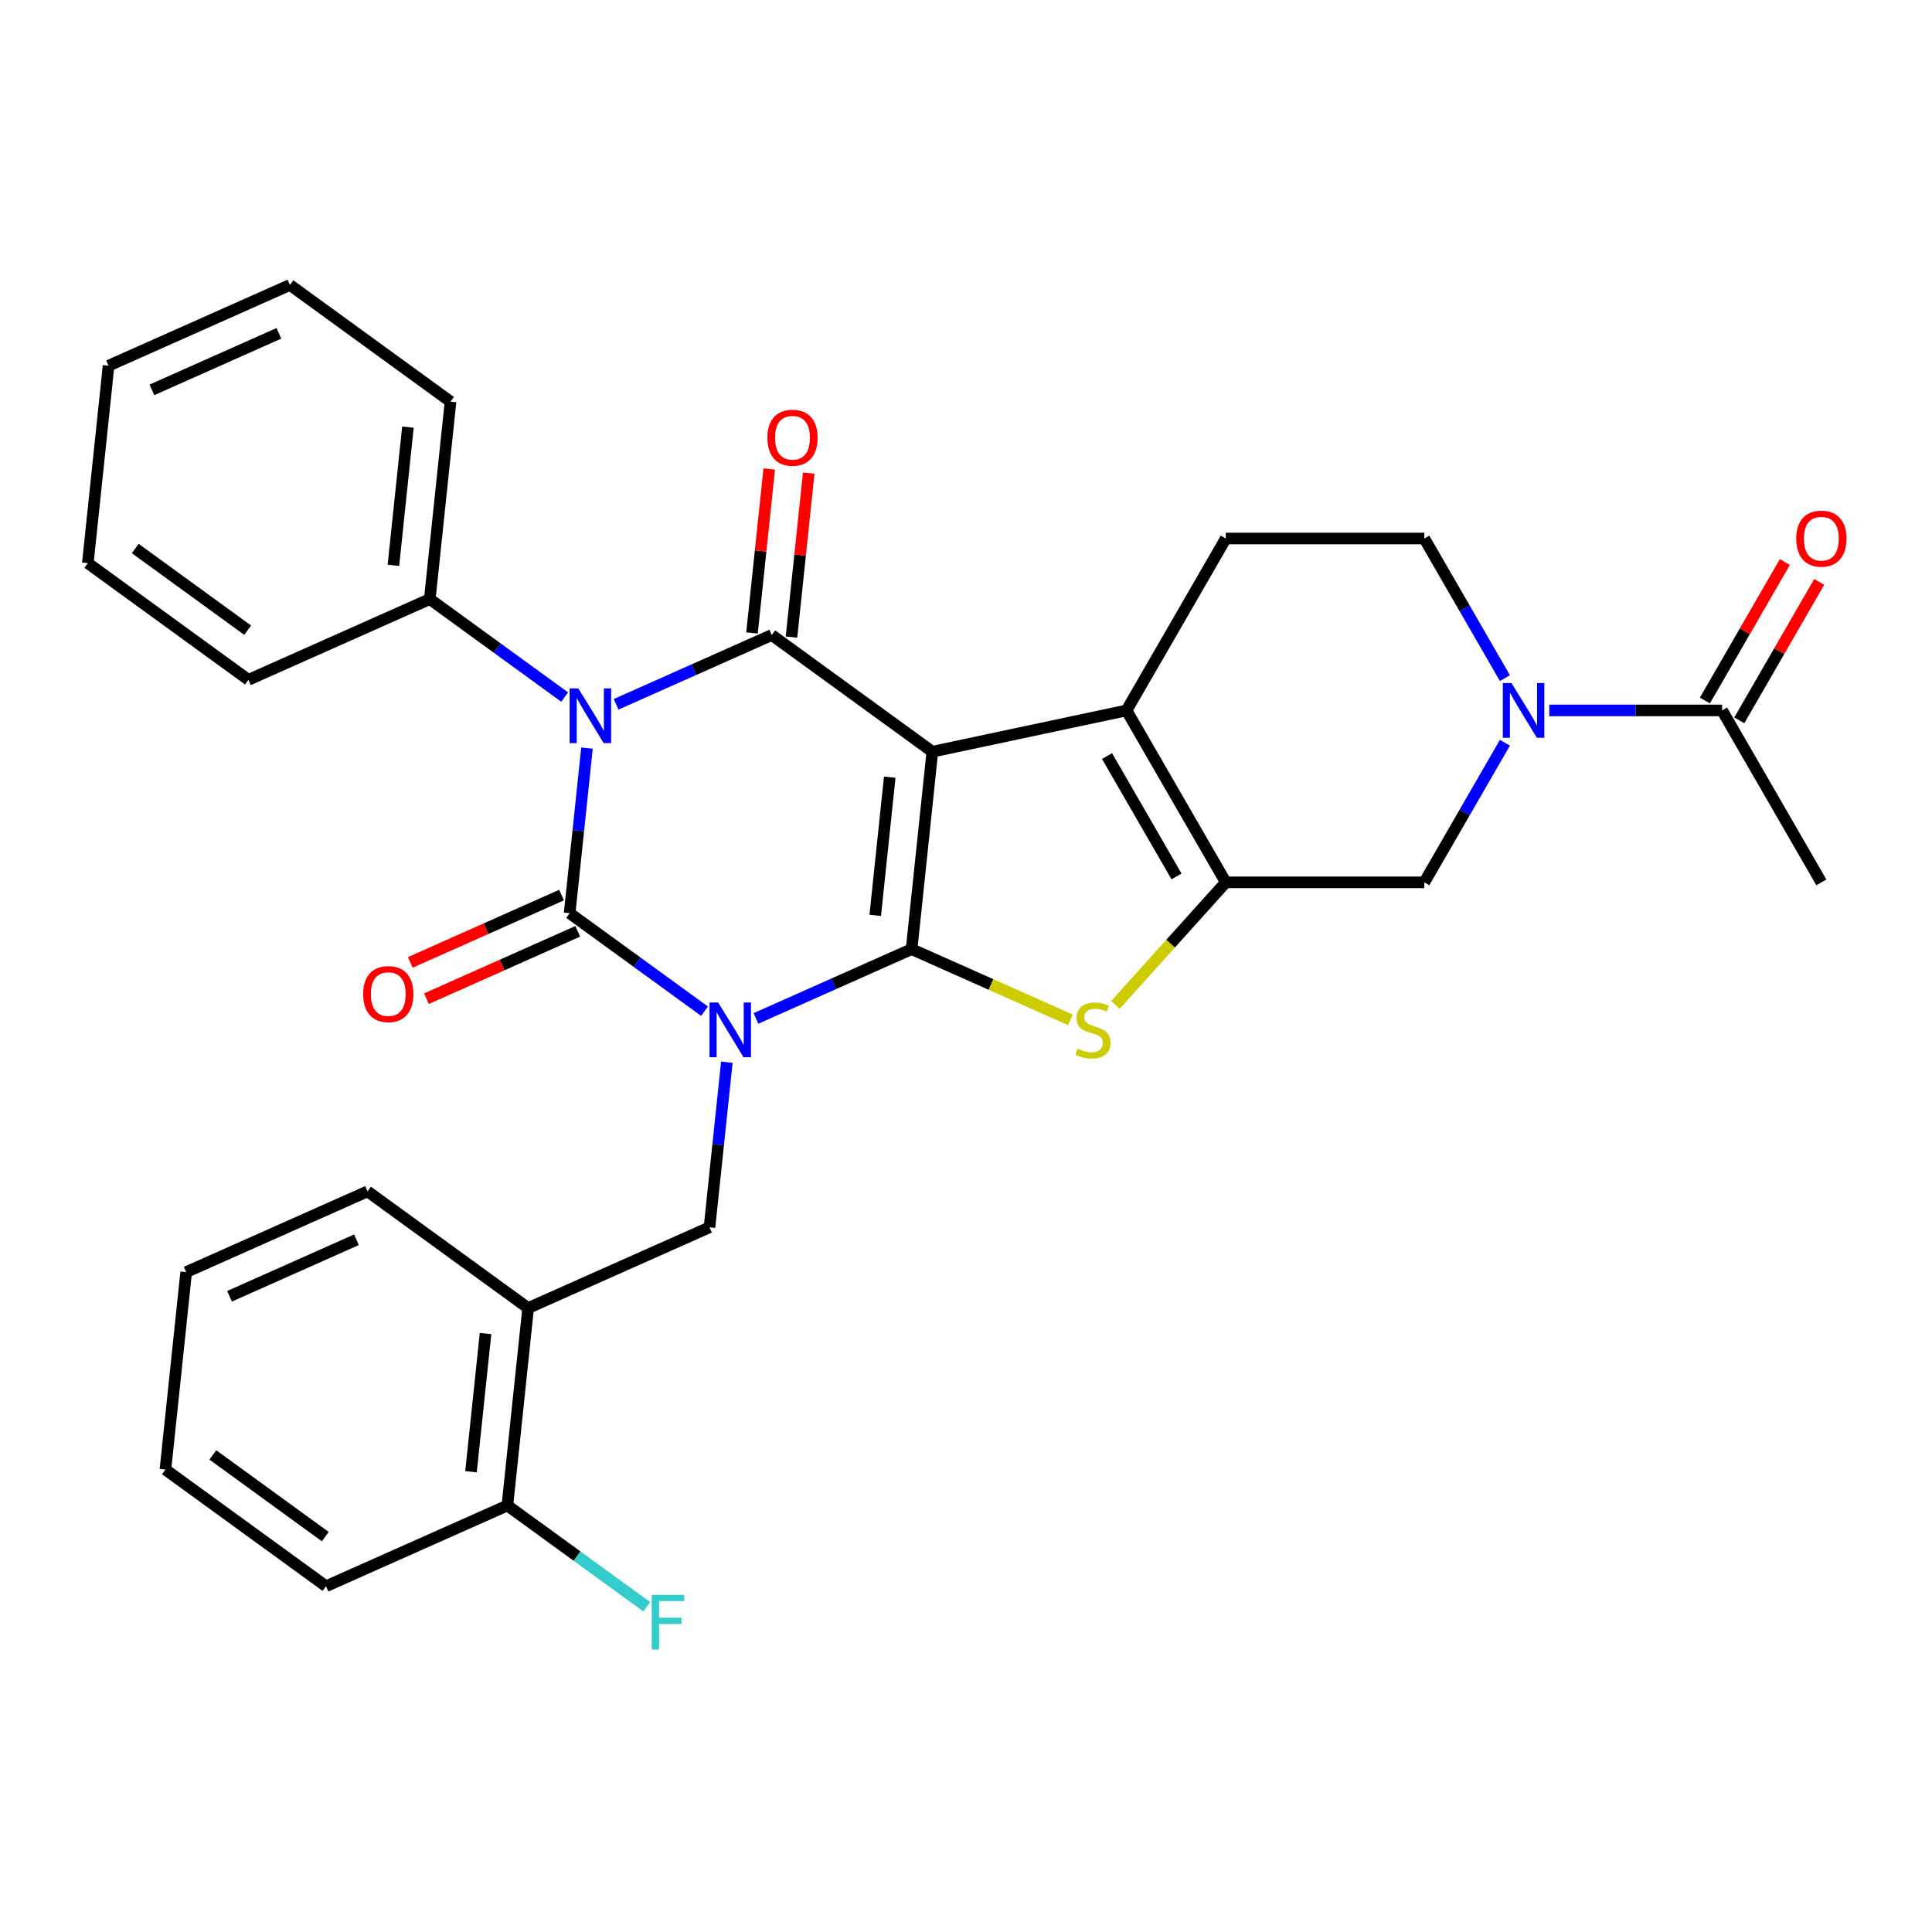 <?xml version='1.0' encoding='iso-8859-1'?>
<svg version='1.1' baseProfile='full'
              xmlns='http://www.w3.org/2000/svg'
                      xmlns:rdkit='http://www.rdkit.org/xml'
                      xmlns:xlink='http://www.w3.org/1999/xlink'
                  xml:space='preserve'
width='1000px' height='1000px' viewBox='0 0 1000 1000'>
<!-- END OF HEADER -->
<rect style='opacity:1.0;fill:#FFFFFF;stroke:none' width='1000' height='1000' x='0' y='0'> </rect>
<path class='bond-0' d='M 391.281,527.139 L 431.562,509.205' style='fill:none;fill-rule:evenodd;stroke:#0000FF;stroke-width:6px;stroke-linecap:butt;stroke-linejoin:miter;stroke-opacity:1' />
<path class='bond-0' d='M 431.562,509.205 L 471.843,491.271' style='fill:none;fill-rule:evenodd;stroke:#000000;stroke-width:6px;stroke-linecap:butt;stroke-linejoin:miter;stroke-opacity:1' />
<path class='bond-2' d='M 364.664,523.396 L 329.753,498.032' style='fill:none;fill-rule:evenodd;stroke:#0000FF;stroke-width:6px;stroke-linecap:butt;stroke-linejoin:miter;stroke-opacity:1' />
<path class='bond-2' d='M 329.753,498.032 L 294.843,472.668' style='fill:none;fill-rule:evenodd;stroke:#000000;stroke-width:6px;stroke-linecap:butt;stroke-linejoin:miter;stroke-opacity:1' />
<path class='bond-8' d='M 376.214,549.794 L 371.723,592.525' style='fill:none;fill-rule:evenodd;stroke:#0000FF;stroke-width:6px;stroke-linecap:butt;stroke-linejoin:miter;stroke-opacity:1' />
<path class='bond-8' d='M 371.723,592.525 L 367.232,635.256' style='fill:none;fill-rule:evenodd;stroke:#000000;stroke-width:6px;stroke-linecap:butt;stroke-linejoin:miter;stroke-opacity:1' />
<path class='bond-1' d='M 471.843,491.271 L 482.583,389.081' style='fill:none;fill-rule:evenodd;stroke:#000000;stroke-width:6px;stroke-linecap:butt;stroke-linejoin:miter;stroke-opacity:1' />
<path class='bond-1' d='M 453.015,473.795 L 460.534,402.261' style='fill:none;fill-rule:evenodd;stroke:#000000;stroke-width:6px;stroke-linecap:butt;stroke-linejoin:miter;stroke-opacity:1' />
<path class='bond-5' d='M 471.843,491.271 L 512.953,509.575' style='fill:none;fill-rule:evenodd;stroke:#000000;stroke-width:6px;stroke-linecap:butt;stroke-linejoin:miter;stroke-opacity:1' />
<path class='bond-5' d='M 512.953,509.575 L 554.064,527.879' style='fill:none;fill-rule:evenodd;stroke:#CCCC00;stroke-width:6px;stroke-linecap:butt;stroke-linejoin:miter;stroke-opacity:1' />
<path class='bond-6' d='M 482.583,389.081 L 583.091,367.717' style='fill:none;fill-rule:evenodd;stroke:#000000;stroke-width:6px;stroke-linecap:butt;stroke-linejoin:miter;stroke-opacity:1' />
<path class='bond-31' d='M 482.583,389.081 L 399.454,328.683' style='fill:none;fill-rule:evenodd;stroke:#000000;stroke-width:6px;stroke-linecap:butt;stroke-linejoin:miter;stroke-opacity:1' />
<path class='bond-3' d='M 294.843,472.668 L 299.334,429.937' style='fill:none;fill-rule:evenodd;stroke:#000000;stroke-width:6px;stroke-linecap:butt;stroke-linejoin:miter;stroke-opacity:1' />
<path class='bond-3' d='M 299.334,429.937 L 303.825,387.206' style='fill:none;fill-rule:evenodd;stroke:#0000FF;stroke-width:6px;stroke-linecap:butt;stroke-linejoin:miter;stroke-opacity:1' />
<path class='bond-14' d='M 290.664,463.281 L 251.513,480.712' style='fill:none;fill-rule:evenodd;stroke:#000000;stroke-width:6px;stroke-linecap:butt;stroke-linejoin:miter;stroke-opacity:1' />
<path class='bond-14' d='M 251.513,480.712 L 212.362,498.143' style='fill:none;fill-rule:evenodd;stroke:#FF0000;stroke-width:6px;stroke-linecap:butt;stroke-linejoin:miter;stroke-opacity:1' />
<path class='bond-14' d='M 299.022,482.055 L 259.872,499.486' style='fill:none;fill-rule:evenodd;stroke:#000000;stroke-width:6px;stroke-linecap:butt;stroke-linejoin:miter;stroke-opacity:1' />
<path class='bond-14' d='M 259.872,499.486 L 220.721,516.917' style='fill:none;fill-rule:evenodd;stroke:#FF0000;stroke-width:6px;stroke-linecap:butt;stroke-linejoin:miter;stroke-opacity:1' />
<path class='bond-4' d='M 318.892,364.552 L 359.173,346.618' style='fill:none;fill-rule:evenodd;stroke:#0000FF;stroke-width:6px;stroke-linecap:butt;stroke-linejoin:miter;stroke-opacity:1' />
<path class='bond-4' d='M 359.173,346.618 L 399.454,328.683' style='fill:none;fill-rule:evenodd;stroke:#000000;stroke-width:6px;stroke-linecap:butt;stroke-linejoin:miter;stroke-opacity:1' />
<path class='bond-15' d='M 292.275,360.808 L 257.364,335.444' style='fill:none;fill-rule:evenodd;stroke:#0000FF;stroke-width:6px;stroke-linecap:butt;stroke-linejoin:miter;stroke-opacity:1' />
<path class='bond-15' d='M 257.364,335.444 L 222.454,310.08' style='fill:none;fill-rule:evenodd;stroke:#000000;stroke-width:6px;stroke-linecap:butt;stroke-linejoin:miter;stroke-opacity:1' />
<path class='bond-16' d='M 409.673,329.757 L 414.132,287.327' style='fill:none;fill-rule:evenodd;stroke:#000000;stroke-width:6px;stroke-linecap:butt;stroke-linejoin:miter;stroke-opacity:1' />
<path class='bond-16' d='M 414.132,287.327 L 418.592,244.896' style='fill:none;fill-rule:evenodd;stroke:#FF0000;stroke-width:6px;stroke-linecap:butt;stroke-linejoin:miter;stroke-opacity:1' />
<path class='bond-16' d='M 389.235,327.609 L 393.694,285.178' style='fill:none;fill-rule:evenodd;stroke:#000000;stroke-width:6px;stroke-linecap:butt;stroke-linejoin:miter;stroke-opacity:1' />
<path class='bond-16' d='M 393.694,285.178 L 398.154,242.747' style='fill:none;fill-rule:evenodd;stroke:#FF0000;stroke-width:6px;stroke-linecap:butt;stroke-linejoin:miter;stroke-opacity:1' />
<path class='bond-7' d='M 577.361,520.128 L 605.915,488.416' style='fill:none;fill-rule:evenodd;stroke:#CCCC00;stroke-width:6px;stroke-linecap:butt;stroke-linejoin:miter;stroke-opacity:1' />
<path class='bond-7' d='M 605.915,488.416 L 634.468,456.704' style='fill:none;fill-rule:evenodd;stroke:#000000;stroke-width:6px;stroke-linecap:butt;stroke-linejoin:miter;stroke-opacity:1' />
<path class='bond-13' d='M 583.091,367.717 L 634.468,278.73' style='fill:none;fill-rule:evenodd;stroke:#000000;stroke-width:6px;stroke-linecap:butt;stroke-linejoin:miter;stroke-opacity:1' />
<path class='bond-32' d='M 583.091,367.717 L 634.468,456.704' style='fill:none;fill-rule:evenodd;stroke:#000000;stroke-width:6px;stroke-linecap:butt;stroke-linejoin:miter;stroke-opacity:1' />
<path class='bond-32' d='M 573.001,391.34 L 608.964,453.631' style='fill:none;fill-rule:evenodd;stroke:#000000;stroke-width:6px;stroke-linecap:butt;stroke-linejoin:miter;stroke-opacity:1' />
<path class='bond-10' d='M 634.468,456.704 L 737.222,456.704' style='fill:none;fill-rule:evenodd;stroke:#000000;stroke-width:6px;stroke-linecap:butt;stroke-linejoin:miter;stroke-opacity:1' />
<path class='bond-12' d='M 367.232,635.256 L 273.362,677.049' style='fill:none;fill-rule:evenodd;stroke:#000000;stroke-width:6px;stroke-linecap:butt;stroke-linejoin:miter;stroke-opacity:1' />
<path class='bond-9' d='M 778.94,384.446 L 758.081,420.575' style='fill:none;fill-rule:evenodd;stroke:#0000FF;stroke-width:6px;stroke-linecap:butt;stroke-linejoin:miter;stroke-opacity:1' />
<path class='bond-9' d='M 758.081,420.575 L 737.222,456.704' style='fill:none;fill-rule:evenodd;stroke:#000000;stroke-width:6px;stroke-linecap:butt;stroke-linejoin:miter;stroke-opacity:1' />
<path class='bond-11' d='M 801.908,367.717 L 846.63,367.717' style='fill:none;fill-rule:evenodd;stroke:#0000FF;stroke-width:6px;stroke-linecap:butt;stroke-linejoin:miter;stroke-opacity:1' />
<path class='bond-11' d='M 846.63,367.717 L 891.352,367.717' style='fill:none;fill-rule:evenodd;stroke:#000000;stroke-width:6px;stroke-linecap:butt;stroke-linejoin:miter;stroke-opacity:1' />
<path class='bond-34' d='M 778.94,350.988 L 758.081,314.859' style='fill:none;fill-rule:evenodd;stroke:#0000FF;stroke-width:6px;stroke-linecap:butt;stroke-linejoin:miter;stroke-opacity:1' />
<path class='bond-34' d='M 758.081,314.859 L 737.222,278.73' style='fill:none;fill-rule:evenodd;stroke:#000000;stroke-width:6px;stroke-linecap:butt;stroke-linejoin:miter;stroke-opacity:1' />
<path class='bond-19' d='M 900.251,372.855 L 920.937,337.025' style='fill:none;fill-rule:evenodd;stroke:#000000;stroke-width:6px;stroke-linecap:butt;stroke-linejoin:miter;stroke-opacity:1' />
<path class='bond-19' d='M 920.937,337.025 L 941.623,301.196' style='fill:none;fill-rule:evenodd;stroke:#FF0000;stroke-width:6px;stroke-linecap:butt;stroke-linejoin:miter;stroke-opacity:1' />
<path class='bond-19' d='M 882.454,362.579 L 903.14,326.75' style='fill:none;fill-rule:evenodd;stroke:#000000;stroke-width:6px;stroke-linecap:butt;stroke-linejoin:miter;stroke-opacity:1' />
<path class='bond-19' d='M 903.14,326.75 L 923.826,290.921' style='fill:none;fill-rule:evenodd;stroke:#FF0000;stroke-width:6px;stroke-linecap:butt;stroke-linejoin:miter;stroke-opacity:1' />
<path class='bond-22' d='M 891.352,367.717 L 942.729,456.704' style='fill:none;fill-rule:evenodd;stroke:#000000;stroke-width:6px;stroke-linecap:butt;stroke-linejoin:miter;stroke-opacity:1' />
<path class='bond-18' d='M 273.362,677.049 L 262.621,779.24' style='fill:none;fill-rule:evenodd;stroke:#000000;stroke-width:6px;stroke-linecap:butt;stroke-linejoin:miter;stroke-opacity:1' />
<path class='bond-18' d='M 251.312,690.23 L 243.794,761.763' style='fill:none;fill-rule:evenodd;stroke:#000000;stroke-width:6px;stroke-linecap:butt;stroke-linejoin:miter;stroke-opacity:1' />
<path class='bond-21' d='M 273.362,677.049 L 190.232,616.652' style='fill:none;fill-rule:evenodd;stroke:#000000;stroke-width:6px;stroke-linecap:butt;stroke-linejoin:miter;stroke-opacity:1' />
<path class='bond-17' d='M 634.468,278.73 L 737.222,278.73' style='fill:none;fill-rule:evenodd;stroke:#000000;stroke-width:6px;stroke-linecap:butt;stroke-linejoin:miter;stroke-opacity:1' />
<path class='bond-23' d='M 222.454,310.08 L 233.195,207.889' style='fill:none;fill-rule:evenodd;stroke:#000000;stroke-width:6px;stroke-linecap:butt;stroke-linejoin:miter;stroke-opacity:1' />
<path class='bond-23' d='M 203.627,292.603 L 211.146,221.07' style='fill:none;fill-rule:evenodd;stroke:#000000;stroke-width:6px;stroke-linecap:butt;stroke-linejoin:miter;stroke-opacity:1' />
<path class='bond-24' d='M 222.454,310.08 L 128.584,351.874' style='fill:none;fill-rule:evenodd;stroke:#000000;stroke-width:6px;stroke-linecap:butt;stroke-linejoin:miter;stroke-opacity:1' />
<path class='bond-20' d='M 262.621,779.24 L 298.691,805.447' style='fill:none;fill-rule:evenodd;stroke:#000000;stroke-width:6px;stroke-linecap:butt;stroke-linejoin:miter;stroke-opacity:1' />
<path class='bond-20' d='M 298.691,805.447 L 334.761,831.653' style='fill:none;fill-rule:evenodd;stroke:#33CCCC;stroke-width:6px;stroke-linecap:butt;stroke-linejoin:miter;stroke-opacity:1' />
<path class='bond-25' d='M 262.621,779.24 L 168.751,821.034' style='fill:none;fill-rule:evenodd;stroke:#000000;stroke-width:6px;stroke-linecap:butt;stroke-linejoin:miter;stroke-opacity:1' />
<path class='bond-26' d='M 190.232,616.652 L 96.362,658.446' style='fill:none;fill-rule:evenodd;stroke:#000000;stroke-width:6px;stroke-linecap:butt;stroke-linejoin:miter;stroke-opacity:1' />
<path class='bond-26' d='M 184.51,641.695 L 118.801,670.951' style='fill:none;fill-rule:evenodd;stroke:#000000;stroke-width:6px;stroke-linecap:butt;stroke-linejoin:miter;stroke-opacity:1' />
<path class='bond-28' d='M 233.195,207.889 L 150.065,147.492' style='fill:none;fill-rule:evenodd;stroke:#000000;stroke-width:6px;stroke-linecap:butt;stroke-linejoin:miter;stroke-opacity:1' />
<path class='bond-29' d='M 128.584,351.874 L 45.455,291.477' style='fill:none;fill-rule:evenodd;stroke:#000000;stroke-width:6px;stroke-linecap:butt;stroke-linejoin:miter;stroke-opacity:1' />
<path class='bond-29' d='M 128.194,326.188 L 70.003,283.91' style='fill:none;fill-rule:evenodd;stroke:#000000;stroke-width:6px;stroke-linecap:butt;stroke-linejoin:miter;stroke-opacity:1' />
<path class='bond-33' d='M 168.751,821.034 L 85.621,760.637' style='fill:none;fill-rule:evenodd;stroke:#000000;stroke-width:6px;stroke-linecap:butt;stroke-linejoin:miter;stroke-opacity:1' />
<path class='bond-33' d='M 168.361,795.348 L 110.17,753.07' style='fill:none;fill-rule:evenodd;stroke:#000000;stroke-width:6px;stroke-linecap:butt;stroke-linejoin:miter;stroke-opacity:1' />
<path class='bond-27' d='M 96.362,658.446 L 85.621,760.637' style='fill:none;fill-rule:evenodd;stroke:#000000;stroke-width:6px;stroke-linecap:butt;stroke-linejoin:miter;stroke-opacity:1' />
<path class='bond-35' d='M 150.065,147.492 L 56.195,189.286' style='fill:none;fill-rule:evenodd;stroke:#000000;stroke-width:6px;stroke-linecap:butt;stroke-linejoin:miter;stroke-opacity:1' />
<path class='bond-35' d='M 144.344,172.535 L 78.635,201.791' style='fill:none;fill-rule:evenodd;stroke:#000000;stroke-width:6px;stroke-linecap:butt;stroke-linejoin:miter;stroke-opacity:1' />
<path class='bond-30' d='M 45.455,291.477 L 56.195,189.286' style='fill:none;fill-rule:evenodd;stroke:#000000;stroke-width:6px;stroke-linecap:butt;stroke-linejoin:miter;stroke-opacity:1' />
<path  class='atom-0' d='M 371.712 518.905
L 380.992 533.905
Q 381.912 535.385, 383.392 538.065
Q 384.872 540.745, 384.952 540.905
L 384.952 518.905
L 388.712 518.905
L 388.712 547.225
L 384.832 547.225
L 374.872 530.825
Q 373.712 528.905, 372.472 526.705
Q 371.272 524.505, 370.912 523.825
L 370.912 547.225
L 367.232 547.225
L 367.232 518.905
L 371.712 518.905
' fill='#0000FF'/>
<path  class='atom-4' d='M 299.324 356.317
L 308.604 371.317
Q 309.524 372.797, 311.004 375.477
Q 312.484 378.157, 312.564 378.317
L 312.564 356.317
L 316.324 356.317
L 316.324 384.637
L 312.444 384.637
L 302.484 368.237
Q 301.324 366.317, 300.084 364.117
Q 298.884 361.917, 298.524 361.237
L 298.524 384.637
L 294.844 384.637
L 294.844 356.317
L 299.324 356.317
' fill='#0000FF'/>
<path  class='atom-6' d='M 557.713 542.785
Q 558.033 542.905, 559.353 543.465
Q 560.673 544.025, 562.113 544.385
Q 563.593 544.705, 565.033 544.705
Q 567.713 544.705, 569.273 543.425
Q 570.833 542.105, 570.833 539.825
Q 570.833 538.265, 570.033 537.305
Q 569.273 536.345, 568.073 535.825
Q 566.873 535.305, 564.873 534.705
Q 562.353 533.945, 560.833 533.225
Q 559.353 532.505, 558.273 530.985
Q 557.233 529.465, 557.233 526.905
Q 557.233 523.345, 559.633 521.145
Q 562.073 518.945, 566.873 518.945
Q 570.153 518.945, 573.873 520.505
L 572.953 523.585
Q 569.553 522.185, 566.993 522.185
Q 564.233 522.185, 562.713 523.345
Q 561.193 524.465, 561.233 526.425
Q 561.233 527.945, 561.993 528.865
Q 562.793 529.785, 563.913 530.305
Q 565.073 530.825, 566.993 531.425
Q 569.553 532.225, 571.073 533.025
Q 572.593 533.825, 573.673 535.465
Q 574.793 537.065, 574.793 539.825
Q 574.793 543.745, 572.153 545.865
Q 569.553 547.945, 565.193 547.945
Q 562.673 547.945, 560.753 547.385
Q 558.873 546.865, 556.633 545.945
L 557.713 542.785
' fill='#CCCC00'/>
<path  class='atom-10' d='M 782.339 353.557
L 791.619 368.557
Q 792.539 370.037, 794.019 372.717
Q 795.499 375.397, 795.579 375.557
L 795.579 353.557
L 799.339 353.557
L 799.339 381.877
L 795.459 381.877
L 785.499 365.477
Q 784.339 363.557, 783.099 361.357
Q 781.899 359.157, 781.539 358.477
L 781.539 381.877
L 777.859 381.877
L 777.859 353.557
L 782.339 353.557
' fill='#0000FF'/>
<path  class='atom-15' d='M 187.973 514.542
Q 187.973 507.742, 191.333 503.942
Q 194.693 500.142, 200.973 500.142
Q 207.253 500.142, 210.613 503.942
Q 213.973 507.742, 213.973 514.542
Q 213.973 521.422, 210.573 525.342
Q 207.173 529.222, 200.973 529.222
Q 194.733 529.222, 191.333 525.342
Q 187.973 521.462, 187.973 514.542
M 200.973 526.022
Q 205.293 526.022, 207.613 523.142
Q 209.973 520.222, 209.973 514.542
Q 209.973 508.982, 207.613 506.182
Q 205.293 503.342, 200.973 503.342
Q 196.653 503.342, 194.293 506.142
Q 191.973 508.942, 191.973 514.542
Q 191.973 520.262, 194.293 523.142
Q 196.653 526.022, 200.973 526.022
' fill='#FF0000'/>
<path  class='atom-17' d='M 397.194 226.573
Q 397.194 219.773, 400.554 215.973
Q 403.914 212.173, 410.194 212.173
Q 416.474 212.173, 419.834 215.973
Q 423.194 219.773, 423.194 226.573
Q 423.194 233.453, 419.794 237.373
Q 416.394 241.253, 410.194 241.253
Q 403.954 241.253, 400.554 237.373
Q 397.194 233.493, 397.194 226.573
M 410.194 238.053
Q 414.514 238.053, 416.834 235.173
Q 419.194 232.253, 419.194 226.573
Q 419.194 221.013, 416.834 218.213
Q 414.514 215.373, 410.194 215.373
Q 405.874 215.373, 403.514 218.173
Q 401.194 220.973, 401.194 226.573
Q 401.194 232.293, 403.514 235.173
Q 405.874 238.053, 410.194 238.053
' fill='#FF0000'/>
<path  class='atom-20' d='M 929.729 278.81
Q 929.729 272.01, 933.089 268.21
Q 936.449 264.41, 942.729 264.41
Q 949.009 264.41, 952.369 268.21
Q 955.729 272.01, 955.729 278.81
Q 955.729 285.69, 952.329 289.61
Q 948.929 293.49, 942.729 293.49
Q 936.489 293.49, 933.089 289.61
Q 929.729 285.73, 929.729 278.81
M 942.729 290.29
Q 947.049 290.29, 949.369 287.41
Q 951.729 284.49, 951.729 278.81
Q 951.729 273.25, 949.369 270.45
Q 947.049 267.61, 942.729 267.61
Q 938.409 267.61, 936.049 270.41
Q 933.729 273.21, 933.729 278.81
Q 933.729 284.53, 936.049 287.41
Q 938.409 290.29, 942.729 290.29
' fill='#FF0000'/>
<path  class='atom-21' d='M 337.33 825.477
L 354.17 825.477
L 354.17 828.717
L 341.13 828.717
L 341.13 837.317
L 352.73 837.317
L 352.73 840.597
L 341.13 840.597
L 341.13 853.797
L 337.33 853.797
L 337.33 825.477
' fill='#33CCCC'/>
</svg>
